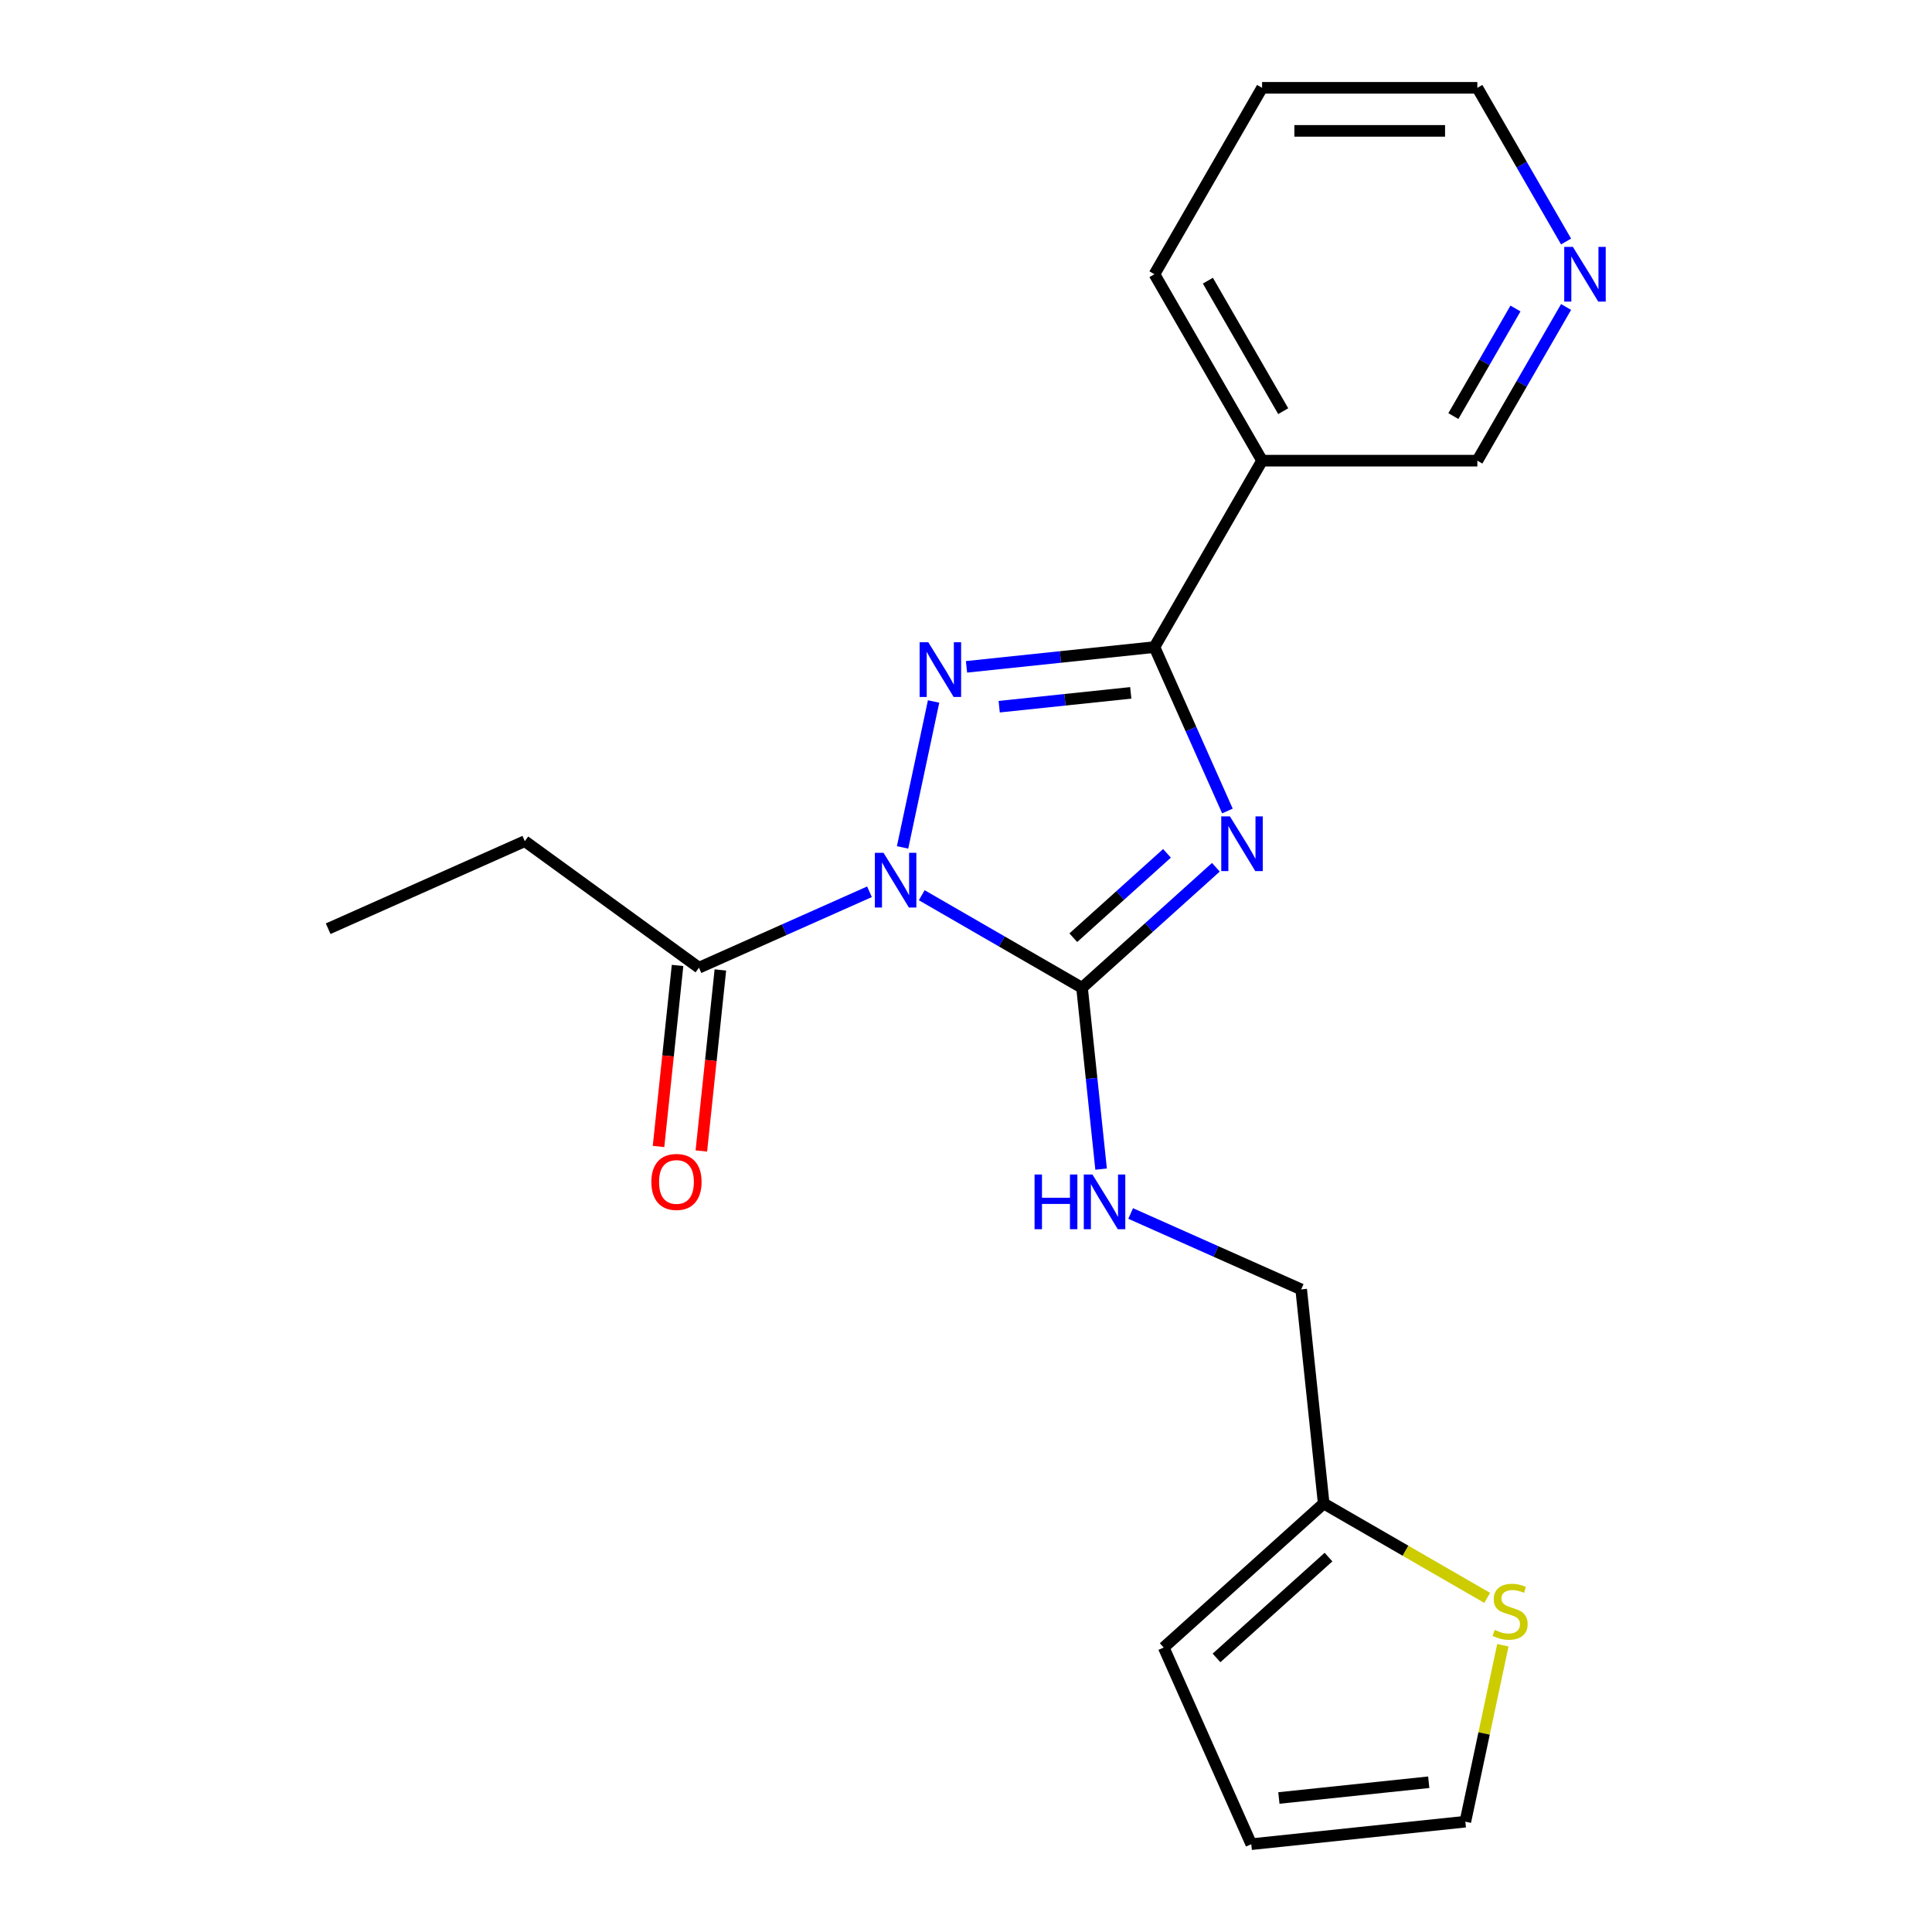 <?xml version='1.0' encoding='iso-8859-1'?>
<svg version='1.1' baseProfile='full'
              xmlns='http://www.w3.org/2000/svg'
                      xmlns:rdkit='http://www.rdkit.org/xml'
                      xmlns:xlink='http://www.w3.org/1999/xlink'
                  xml:space='preserve'
width='1000px' height='1000px' viewBox='0 0 1000 1000'>
<!-- END OF HEADER -->
<rect style='opacity:1.0;fill:#FFFFFF;stroke:none' width='1000' height='1000' x='0' y='0'> </rect>
<path class='bond-1' d='M 477.094,463.369 L 518.577,487.32' style='fill:none;fill-rule:evenodd;stroke:#0000FF;stroke-width:6px;stroke-linecap:butt;stroke-linejoin:miter;stroke-opacity:1' />
<path class='bond-1' d='M 518.577,487.32 L 560.06,511.27' style='fill:none;fill-rule:evenodd;stroke:#000000;stroke-width:6px;stroke-linecap:butt;stroke-linejoin:miter;stroke-opacity:1' />
<path class='bond-2' d='M 467.17,438.615 L 483.224,363.088' style='fill:none;fill-rule:evenodd;stroke:#0000FF;stroke-width:6px;stroke-linecap:butt;stroke-linejoin:miter;stroke-opacity:1' />
<path class='bond-4' d='M 450.043,461.582 L 405.913,481.23' style='fill:none;fill-rule:evenodd;stroke:#0000FF;stroke-width:6px;stroke-linecap:butt;stroke-linejoin:miter;stroke-opacity:1' />
<path class='bond-4' d='M 405.913,481.23 L 361.782,500.878' style='fill:none;fill-rule:evenodd;stroke:#000000;stroke-width:6px;stroke-linecap:butt;stroke-linejoin:miter;stroke-opacity:1' />
<path class='bond-0' d='M 629.335,448.894 L 594.698,480.082' style='fill:none;fill-rule:evenodd;stroke:#0000FF;stroke-width:6px;stroke-linecap:butt;stroke-linejoin:miter;stroke-opacity:1' />
<path class='bond-0' d='M 594.698,480.082 L 560.06,511.27' style='fill:none;fill-rule:evenodd;stroke:#000000;stroke-width:6px;stroke-linecap:butt;stroke-linejoin:miter;stroke-opacity:1' />
<path class='bond-0' d='M 604.033,441.691 L 579.787,463.522' style='fill:none;fill-rule:evenodd;stroke:#0000FF;stroke-width:6px;stroke-linecap:butt;stroke-linejoin:miter;stroke-opacity:1' />
<path class='bond-0' d='M 579.787,463.522 L 555.541,485.353' style='fill:none;fill-rule:evenodd;stroke:#000000;stroke-width:6px;stroke-linecap:butt;stroke-linejoin:miter;stroke-opacity:1' />
<path class='bond-21' d='M 635.316,419.77 L 616.429,377.35' style='fill:none;fill-rule:evenodd;stroke:#0000FF;stroke-width:6px;stroke-linecap:butt;stroke-linejoin:miter;stroke-opacity:1' />
<path class='bond-21' d='M 616.429,377.35 L 597.542,334.93' style='fill:none;fill-rule:evenodd;stroke:#000000;stroke-width:6px;stroke-linecap:butt;stroke-linejoin:miter;stroke-opacity:1' />
<path class='bond-6' d='M 560.06,511.27 L 564.993,558.201' style='fill:none;fill-rule:evenodd;stroke:#000000;stroke-width:6px;stroke-linecap:butt;stroke-linejoin:miter;stroke-opacity:1' />
<path class='bond-6' d='M 564.993,558.201 L 569.926,605.133' style='fill:none;fill-rule:evenodd;stroke:#0000FF;stroke-width:6px;stroke-linecap:butt;stroke-linejoin:miter;stroke-opacity:1' />
<path class='bond-3' d='M 500.259,345.154 L 548.901,340.042' style='fill:none;fill-rule:evenodd;stroke:#0000FF;stroke-width:6px;stroke-linecap:butt;stroke-linejoin:miter;stroke-opacity:1' />
<path class='bond-3' d='M 548.901,340.042 L 597.542,334.93' style='fill:none;fill-rule:evenodd;stroke:#000000;stroke-width:6px;stroke-linecap:butt;stroke-linejoin:miter;stroke-opacity:1' />
<path class='bond-3' d='M 517.181,365.782 L 551.23,362.204' style='fill:none;fill-rule:evenodd;stroke:#0000FF;stroke-width:6px;stroke-linecap:butt;stroke-linejoin:miter;stroke-opacity:1' />
<path class='bond-3' d='M 551.23,362.204 L 585.279,358.625' style='fill:none;fill-rule:evenodd;stroke:#000000;stroke-width:6px;stroke-linecap:butt;stroke-linejoin:miter;stroke-opacity:1' />
<path class='bond-5' d='M 597.542,334.93 L 653.252,238.438' style='fill:none;fill-rule:evenodd;stroke:#000000;stroke-width:6px;stroke-linecap:butt;stroke-linejoin:miter;stroke-opacity:1' />
<path class='bond-10' d='M 350.701,499.714 L 345.777,546.565' style='fill:none;fill-rule:evenodd;stroke:#000000;stroke-width:6px;stroke-linecap:butt;stroke-linejoin:miter;stroke-opacity:1' />
<path class='bond-10' d='M 345.777,546.565 L 340.853,593.417' style='fill:none;fill-rule:evenodd;stroke:#FF0000;stroke-width:6px;stroke-linecap:butt;stroke-linejoin:miter;stroke-opacity:1' />
<path class='bond-10' d='M 372.863,502.043 L 367.939,548.895' style='fill:none;fill-rule:evenodd;stroke:#000000;stroke-width:6px;stroke-linecap:butt;stroke-linejoin:miter;stroke-opacity:1' />
<path class='bond-10' d='M 367.939,548.895 L 363.014,595.746' style='fill:none;fill-rule:evenodd;stroke:#FF0000;stroke-width:6px;stroke-linecap:butt;stroke-linejoin:miter;stroke-opacity:1' />
<path class='bond-16' d='M 361.782,500.878 L 271.642,435.388' style='fill:none;fill-rule:evenodd;stroke:#000000;stroke-width:6px;stroke-linecap:butt;stroke-linejoin:miter;stroke-opacity:1' />
<path class='bond-15' d='M 653.252,238.438 L 764.671,238.438' style='fill:none;fill-rule:evenodd;stroke:#000000;stroke-width:6px;stroke-linecap:butt;stroke-linejoin:miter;stroke-opacity:1' />
<path class='bond-17' d='M 653.252,238.438 L 597.542,141.946' style='fill:none;fill-rule:evenodd;stroke:#000000;stroke-width:6px;stroke-linecap:butt;stroke-linejoin:miter;stroke-opacity:1' />
<path class='bond-17' d='M 664.194,212.822 L 625.197,145.278' style='fill:none;fill-rule:evenodd;stroke:#000000;stroke-width:6px;stroke-linecap:butt;stroke-linejoin:miter;stroke-opacity:1' />
<path class='bond-14' d='M 585.232,628.1 L 629.363,647.748' style='fill:none;fill-rule:evenodd;stroke:#0000FF;stroke-width:6px;stroke-linecap:butt;stroke-linejoin:miter;stroke-opacity:1' />
<path class='bond-14' d='M 629.363,647.748 L 673.493,667.397' style='fill:none;fill-rule:evenodd;stroke:#000000;stroke-width:6px;stroke-linecap:butt;stroke-linejoin:miter;stroke-opacity:1' />
<path class='bond-7' d='M 769.766,827.064 L 727.452,802.635' style='fill:none;fill-rule:evenodd;stroke:#CCCC00;stroke-width:6px;stroke-linecap:butt;stroke-linejoin:miter;stroke-opacity:1' />
<path class='bond-7' d='M 727.452,802.635 L 685.139,778.205' style='fill:none;fill-rule:evenodd;stroke:#000000;stroke-width:6px;stroke-linecap:butt;stroke-linejoin:miter;stroke-opacity:1' />
<path class='bond-9' d='M 777.876,851.58 L 768.171,897.24' style='fill:none;fill-rule:evenodd;stroke:#CCCC00;stroke-width:6px;stroke-linecap:butt;stroke-linejoin:miter;stroke-opacity:1' />
<path class='bond-9' d='M 768.171,897.24 L 758.466,942.899' style='fill:none;fill-rule:evenodd;stroke:#000000;stroke-width:6px;stroke-linecap:butt;stroke-linejoin:miter;stroke-opacity:1' />
<path class='bond-8' d='M 685.139,778.205 L 673.493,667.397' style='fill:none;fill-rule:evenodd;stroke:#000000;stroke-width:6px;stroke-linecap:butt;stroke-linejoin:miter;stroke-opacity:1' />
<path class='bond-11' d='M 685.139,778.205 L 602.339,852.759' style='fill:none;fill-rule:evenodd;stroke:#000000;stroke-width:6px;stroke-linecap:butt;stroke-linejoin:miter;stroke-opacity:1' />
<path class='bond-11' d='M 687.63,805.948 L 629.67,858.136' style='fill:none;fill-rule:evenodd;stroke:#000000;stroke-width:6px;stroke-linecap:butt;stroke-linejoin:miter;stroke-opacity:1' />
<path class='bond-23' d='M 758.466,942.899 L 647.657,954.545' style='fill:none;fill-rule:evenodd;stroke:#000000;stroke-width:6px;stroke-linecap:butt;stroke-linejoin:miter;stroke-opacity:1' />
<path class='bond-23' d='M 739.515,922.484 L 661.949,930.637' style='fill:none;fill-rule:evenodd;stroke:#000000;stroke-width:6px;stroke-linecap:butt;stroke-linejoin:miter;stroke-opacity:1' />
<path class='bond-13' d='M 602.339,852.759 L 647.657,954.545' style='fill:none;fill-rule:evenodd;stroke:#000000;stroke-width:6px;stroke-linecap:butt;stroke-linejoin:miter;stroke-opacity:1' />
<path class='bond-12' d='M 810.597,158.892 L 787.634,198.665' style='fill:none;fill-rule:evenodd;stroke:#0000FF;stroke-width:6px;stroke-linecap:butt;stroke-linejoin:miter;stroke-opacity:1' />
<path class='bond-12' d='M 787.634,198.665 L 764.671,238.438' style='fill:none;fill-rule:evenodd;stroke:#000000;stroke-width:6px;stroke-linecap:butt;stroke-linejoin:miter;stroke-opacity:1' />
<path class='bond-12' d='M 784.41,159.682 L 768.336,187.523' style='fill:none;fill-rule:evenodd;stroke:#0000FF;stroke-width:6px;stroke-linecap:butt;stroke-linejoin:miter;stroke-opacity:1' />
<path class='bond-12' d='M 768.336,187.523 L 752.261,215.364' style='fill:none;fill-rule:evenodd;stroke:#000000;stroke-width:6px;stroke-linecap:butt;stroke-linejoin:miter;stroke-opacity:1' />
<path class='bond-22' d='M 810.597,125.001 L 787.634,85.228' style='fill:none;fill-rule:evenodd;stroke:#0000FF;stroke-width:6px;stroke-linecap:butt;stroke-linejoin:miter;stroke-opacity:1' />
<path class='bond-22' d='M 787.634,85.228 L 764.671,45.455' style='fill:none;fill-rule:evenodd;stroke:#000000;stroke-width:6px;stroke-linecap:butt;stroke-linejoin:miter;stroke-opacity:1' />
<path class='bond-20' d='M 271.642,435.388 L 169.856,480.706' style='fill:none;fill-rule:evenodd;stroke:#000000;stroke-width:6px;stroke-linecap:butt;stroke-linejoin:miter;stroke-opacity:1' />
<path class='bond-19' d='M 597.542,141.946 L 653.252,45.455' style='fill:none;fill-rule:evenodd;stroke:#000000;stroke-width:6px;stroke-linecap:butt;stroke-linejoin:miter;stroke-opacity:1' />
<path class='bond-18' d='M 764.671,45.455 L 653.252,45.455' style='fill:none;fill-rule:evenodd;stroke:#000000;stroke-width:6px;stroke-linecap:butt;stroke-linejoin:miter;stroke-opacity:1' />
<path class='bond-18' d='M 747.958,67.738 L 669.965,67.738' style='fill:none;fill-rule:evenodd;stroke:#000000;stroke-width:6px;stroke-linecap:butt;stroke-linejoin:miter;stroke-opacity:1' />
<path  class='atom-0' d='M 457.308 441.4
L 466.588 456.4
Q 467.508 457.88, 468.988 460.56
Q 470.468 463.24, 470.548 463.4
L 470.548 441.4
L 474.308 441.4
L 474.308 469.72
L 470.428 469.72
L 460.468 453.32
Q 459.308 451.4, 458.068 449.2
Q 456.868 447, 456.508 446.32
L 456.508 469.72
L 452.828 469.72
L 452.828 441.4
L 457.308 441.4
' fill='#0000FF'/>
<path  class='atom-1' d='M 636.601 422.556
L 645.881 437.556
Q 646.801 439.036, 648.281 441.716
Q 649.761 444.396, 649.841 444.556
L 649.841 422.556
L 653.601 422.556
L 653.601 450.876
L 649.721 450.876
L 639.761 434.476
Q 638.601 432.556, 637.361 430.356
Q 636.161 428.156, 635.801 427.476
L 635.801 450.876
L 632.121 450.876
L 632.121 422.556
L 636.601 422.556
' fill='#0000FF'/>
<path  class='atom-3' d='M 480.474 332.416
L 489.754 347.416
Q 490.674 348.896, 492.154 351.576
Q 493.634 354.256, 493.714 354.416
L 493.714 332.416
L 497.474 332.416
L 497.474 360.736
L 493.594 360.736
L 483.634 344.336
Q 482.474 342.416, 481.234 340.216
Q 480.034 338.016, 479.674 337.336
L 479.674 360.736
L 475.994 360.736
L 475.994 332.416
L 480.474 332.416
' fill='#0000FF'/>
<path  class='atom-7' d='M 535.487 607.918
L 539.327 607.918
L 539.327 619.958
L 553.807 619.958
L 553.807 607.918
L 557.647 607.918
L 557.647 636.238
L 553.807 636.238
L 553.807 623.158
L 539.327 623.158
L 539.327 636.238
L 535.487 636.238
L 535.487 607.918
' fill='#0000FF'/>
<path  class='atom-7' d='M 565.447 607.918
L 574.727 622.918
Q 575.647 624.398, 577.127 627.078
Q 578.607 629.758, 578.687 629.918
L 578.687 607.918
L 582.447 607.918
L 582.447 636.238
L 578.567 636.238
L 568.607 619.838
Q 567.447 617.918, 566.207 615.718
Q 565.007 613.518, 564.647 612.838
L 564.647 636.238
L 560.967 636.238
L 560.967 607.918
L 565.447 607.918
' fill='#0000FF'/>
<path  class='atom-8' d='M 773.631 843.635
Q 773.951 843.755, 775.271 844.315
Q 776.591 844.875, 778.031 845.235
Q 779.511 845.555, 780.951 845.555
Q 783.631 845.555, 785.191 844.275
Q 786.751 842.955, 786.751 840.675
Q 786.751 839.115, 785.951 838.155
Q 785.191 837.195, 783.991 836.675
Q 782.791 836.155, 780.791 835.555
Q 778.271 834.795, 776.751 834.075
Q 775.271 833.355, 774.191 831.835
Q 773.151 830.315, 773.151 827.755
Q 773.151 824.195, 775.551 821.995
Q 777.991 819.795, 782.791 819.795
Q 786.071 819.795, 789.791 821.355
L 788.871 824.435
Q 785.471 823.035, 782.911 823.035
Q 780.151 823.035, 778.631 824.195
Q 777.111 825.315, 777.151 827.275
Q 777.151 828.795, 777.911 829.715
Q 778.711 830.635, 779.831 831.155
Q 780.991 831.675, 782.911 832.275
Q 785.471 833.075, 786.991 833.875
Q 788.511 834.675, 789.591 836.315
Q 790.711 837.915, 790.711 840.675
Q 790.711 844.595, 788.071 846.715
Q 785.471 848.795, 781.111 848.795
Q 778.591 848.795, 776.671 848.235
Q 774.791 847.715, 772.551 846.795
L 773.631 843.635
' fill='#CCCC00'/>
<path  class='atom-11' d='M 337.136 611.767
Q 337.136 604.967, 340.496 601.167
Q 343.856 597.367, 350.136 597.367
Q 356.416 597.367, 359.776 601.167
Q 363.136 604.967, 363.136 611.767
Q 363.136 618.647, 359.736 622.567
Q 356.336 626.447, 350.136 626.447
Q 343.896 626.447, 340.496 622.567
Q 337.136 618.687, 337.136 611.767
M 350.136 623.247
Q 354.456 623.247, 356.776 620.367
Q 359.136 617.447, 359.136 611.767
Q 359.136 606.207, 356.776 603.407
Q 354.456 600.567, 350.136 600.567
Q 345.816 600.567, 343.456 603.367
Q 341.136 606.167, 341.136 611.767
Q 341.136 617.487, 343.456 620.367
Q 345.816 623.247, 350.136 623.247
' fill='#FF0000'/>
<path  class='atom-13' d='M 814.12 127.786
L 823.4 142.786
Q 824.32 144.266, 825.8 146.946
Q 827.28 149.626, 827.36 149.786
L 827.36 127.786
L 831.12 127.786
L 831.12 156.106
L 827.24 156.106
L 817.28 139.706
Q 816.12 137.786, 814.88 135.586
Q 813.68 133.386, 813.32 132.706
L 813.32 156.106
L 809.64 156.106
L 809.64 127.786
L 814.12 127.786
' fill='#0000FF'/>
</svg>
